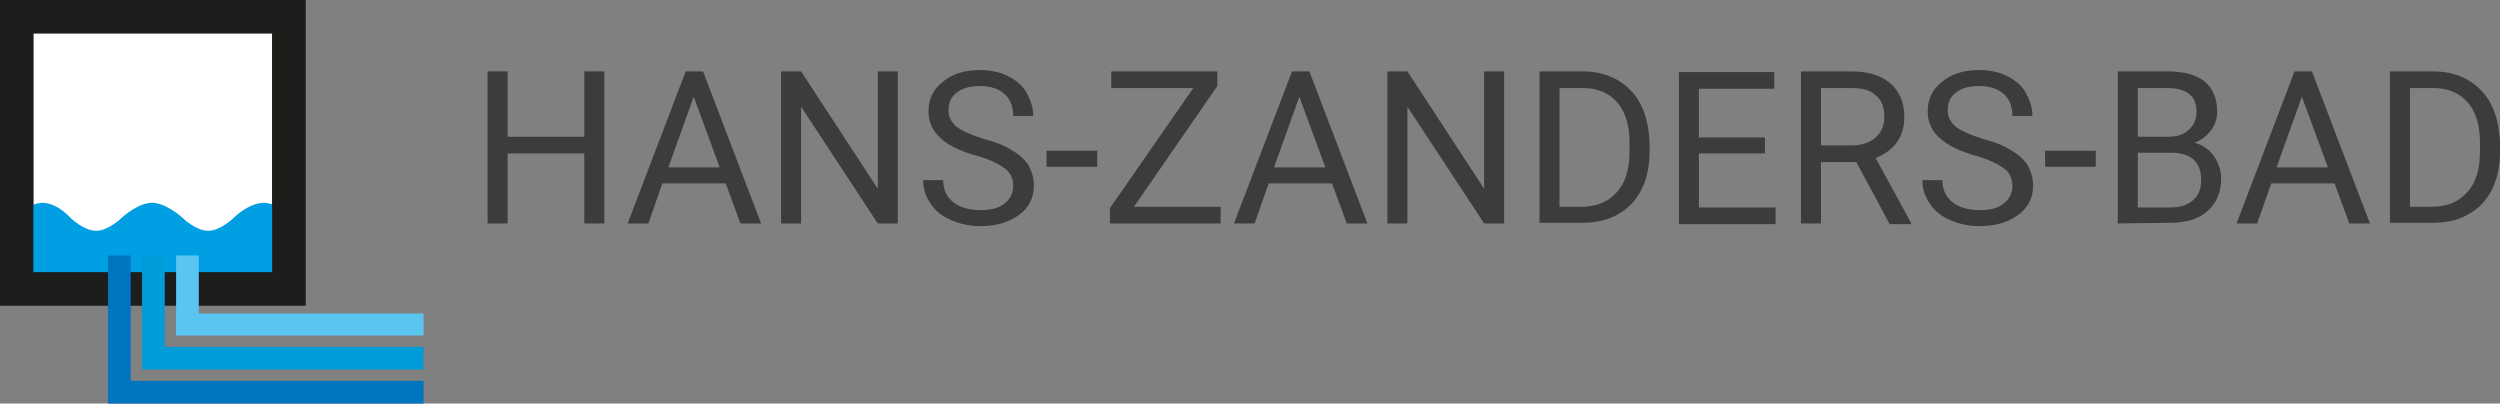 <?xml version="1.0" encoding="utf-8"?>
<!-- Generator: Adobe Illustrator 23.0.1, SVG Export Plug-In . SVG Version: 6.00 Build 0)  -->
<svg version="1.1" id="Ebene_1" xmlns="http://www.w3.org/2000/svg" xmlns:xlink="http://www.w3.org/1999/xlink" x="0px" y="0px"
	 viewBox="0 0 374.8 60.5" style="enable-background:new 0 0 374.8 60.5;" xml:space="preserve">
<rect x="0" y="0" width="374.8" height="60.5" fill="#808080" stroke="none"/>
<style type="text/css">
	.st0{enable-background:new    ;}
	.st1{fill:#3C3C3B;}
	.st2{fill:#FFFFFF;stroke:#1D1D1B;stroke-width:5;}
	.st3{fill:#009FE3;stroke:#009FE3;}
	.st4{fill:none;stroke:#1D1D1B;stroke-width:5;}
	.st5{fill:#5BC5F2;}
	.st6{fill:#009BD9;}
	.st7{fill:#0075BF;}
</style>
<g id="logo_hanszandersbad" transform="translate(-317.5 -13978.5)">
	<g class="st0">
		<path class="st1" d="M408.1,14012h-3v-10.5h-11.5v10.5h-3v-22.8h3v9.8h11.5v-9.8h3V14012z"/>
		<path class="st1" d="M426.3,14006h-9.5l-2.1,6h-3.1l8.7-22.8h2.6l8.7,22.8h-3.1L426.3,14006z M417.7,14003.6h7.7l-3.9-10.6
			L417.7,14003.6z"/>
		<path class="st1" d="M452.1,14012h-3l-11.5-17.5v17.5h-3v-22.8h3l11.5,17.6v-17.6h3V14012z"/>
		<path class="st1" d="M464.1,14001.9c-2.6-0.7-4.4-1.6-5.6-2.7s-1.8-2.4-1.8-4c0-1.8,0.7-3.3,2.1-4.4c1.4-1.2,3.3-1.8,5.6-1.8
			c1.6,0,3,0.3,4.2,0.9c1.2,0.6,2.2,1.4,2.8,2.5s1,2.2,1,3.5h-3c0-1.4-0.4-2.5-1.3-3.3s-2.1-1.2-3.7-1.2c-1.5,0-2.6,0.3-3.5,1
			s-1.2,1.6-1.2,2.7c0,0.9,0.4,1.7,1.2,2.4c0.8,0.6,2.1,1.2,4,1.8c1.9,0.5,3.4,1.1,4.4,1.8c1.1,0.6,1.9,1.4,2.4,2.2
			c0.5,0.9,0.8,1.9,0.8,3c0,1.8-0.7,3.3-2.2,4.4s-3.4,1.7-5.8,1.7c-1.6,0-3-0.3-4.4-0.9c-1.4-0.6-2.4-1.4-3.1-2.5
			c-0.7-1-1.1-2.2-1.1-3.5h3c0,1.4,0.5,2.5,1.5,3.3s2.4,1.2,4.1,1.2c1.6,0,2.8-0.3,3.6-1c0.8-0.6,1.3-1.5,1.3-2.6s-0.4-2-1.2-2.6
			S466.2,14002.5,464.1,14001.9z"/>
		<path class="st1" d="M482,14003.5h-7.6v-2.4h7.6V14003.5z"/>
		<path class="st1" d="M487.5,14009.5h13v2.5h-16.6v-2.3l12.5-18h-12.3v-2.5H500v2.2L487.5,14009.5z"/>
		<path class="st1" d="M517.2,14006h-9.5l-2.1,6h-3.1l8.7-22.8h2.6l8.7,22.8h-3.1L517.2,14006z M508.5,14003.6h7.7l-3.9-10.6
			L508.5,14003.6z"/>
		<path class="st1" d="M543,14012h-3l-11.5-17.5v17.5h-3v-22.8h3l11.5,17.6v-17.6h3V14012z"/>
		<path class="st1" d="M548.3,14012v-22.8h6.4c2,0,3.7,0.4,5.3,1.3c1.5,0.9,2.7,2.1,3.5,3.7c0.8,1.6,1.2,3.5,1.3,5.6v1.5
			c0,2.1-0.4,4-1.2,5.6s-2,2.9-3.5,3.7c-1.5,0.9-3.3,1.3-5.4,1.3h-6.4L548.3,14012L548.3,14012z M551.3,13991.7v17.8h3.2
			c2.3,0,4.1-0.7,5.4-2.2c1.3-1.4,1.9-3.5,1.9-6.1v-1.3c0-2.6-0.6-4.6-1.8-6s-2.9-2.2-5.2-2.2H551.3z"/>
		<path class="st1" d="M582.1,14001.5h-9.9v8.1h11.5v2.5h-14.5v-22.8h14.3v2.5h-11.3v7.3h9.9V14001.5z"/>
		<path class="st1" d="M595.8,14002.8h-5.3v9.2h-3v-22.8h7.5c2.6,0,4.5,0.6,5.9,1.8s2.1,2.9,2.1,5.1c0,1.4-0.4,2.7-1.1,3.7
			c-0.8,1.1-1.8,1.8-3.2,2.4l5.3,9.7v0.2h-3.2L595.8,14002.8z M590.5,14000.3h4.6c1.5,0,2.7-0.4,3.6-1.2c0.9-0.8,1.3-1.8,1.3-3.1
			c0-1.4-0.4-2.5-1.3-3.2c-0.8-0.8-2-1.1-3.6-1.1h-4.6V14000.3z"/>
		<path class="st1" d="M613.9,14001.9c-2.6-0.7-4.4-1.6-5.6-2.7s-1.8-2.4-1.8-4c0-1.8,0.7-3.3,2.1-4.4c1.4-1.2,3.3-1.8,5.6-1.8
			c1.6,0,3,0.3,4.2,0.9c1.2,0.6,2.2,1.4,2.8,2.5s1,2.2,1,3.5h-3c0-1.4-0.4-2.5-1.3-3.3s-2.1-1.2-3.7-1.2c-1.5,0-2.6,0.3-3.5,1
			s-1.2,1.6-1.2,2.7c0,0.9,0.4,1.7,1.2,2.4c0.8,0.6,2.1,1.2,4,1.8c1.9,0.5,3.4,1.1,4.4,1.8c1.1,0.6,1.9,1.4,2.4,2.2
			c0.5,0.9,0.8,1.9,0.8,3c0,1.8-0.7,3.3-2.2,4.4s-3.4,1.7-5.8,1.7c-1.6,0-3-0.3-4.4-0.9c-1.4-0.6-2.4-1.4-3.1-2.5
			c-0.7-1-1.1-2.2-1.1-3.5h3c0,1.4,0.5,2.5,1.5,3.3s2.4,1.2,4.1,1.2c1.6,0,2.8-0.3,3.6-1c0.8-0.6,1.3-1.5,1.3-2.6s-0.4-2-1.2-2.6
			S615.9,14002.5,613.9,14001.9z"/>
		<path class="st1" d="M631.7,14003.5h-7.6v-2.4h7.6V14003.5z"/>
		<path class="st1" d="M635,14012v-22.8h7.4c2.5,0,4.3,0.5,5.6,1.5c1.2,1,1.9,2.5,1.9,4.5c0,1.1-0.3,2-0.9,2.8
			c-0.6,0.8-1.4,1.5-2.5,1.9c1.2,0.3,2.2,1,2.9,2s1.1,2.1,1.1,3.4c0,2-0.7,3.6-2,4.8s-3.2,1.8-5.6,1.8L635,14012L635,14012z
			 M638,13999h4.5c1.3,0,2.4-0.3,3.1-1c0.8-0.7,1.2-1.6,1.2-2.7c0-1.3-0.4-2.2-1.1-2.7c-0.7-0.6-1.8-0.9-3.3-0.9H638V13999z
			 M638,14001.4v8.2h5c1.4,0,2.5-0.4,3.3-1.1c0.8-0.7,1.2-1.7,1.2-3c0-2.7-1.5-4.1-4.5-4.1L638,14001.4L638,14001.4z"/>
		<path class="st1" d="M667.5,14006H658l-2.1,6h-3.1l8.7-22.8h2.6l8.7,22.8h-3.1L667.5,14006z M658.8,14003.6h7.7l-3.9-10.6
			L658.8,14003.6z"/>
		<path class="st1" d="M675.8,14012v-22.8h6.4c2,0,3.7,0.4,5.3,1.3c1.5,0.9,2.7,2.1,3.5,3.7c0.8,1.6,1.2,3.5,1.3,5.6v1.5
			c0,2.1-0.4,4-1.2,5.6s-2,2.9-3.5,3.7c-1.5,0.9-3.3,1.3-5.4,1.3h-6.4L675.8,14012L675.8,14012z M678.8,13991.7v17.8h3.2
			c2.3,0,4.1-0.7,5.4-2.2c1.3-1.4,1.9-3.5,1.9-6.1v-1.3c0-2.6-0.6-4.6-1.8-6s-2.9-2.2-5.2-2.2H678.8z"/>
	</g>
	<g id="Gruppe_678" transform="translate(317.5 13978.5)">
		<path id="Pfad_534" class="st2" d="M43.3,38.4"/>
		<rect id="Rechteck_815" x="2.5" y="2.5" class="st2" width="40.8" height="40.8"/>
		<path id="Pfad_535" class="st2" d="M2.5,45.3"/>
		<path id="Pfad_536" class="st3" d="M3.2,33c0.6-1.2,1.7-2,3.1-2.1c2.1,0,3.9,2.1,3.9,2.1s2.1,2.1,4.2,2.1s4.2-2.1,4.2-2.1
			s2.3-2.1,4.2-2.1S27,33,27,33s2.1,2.1,4.2,2.1s4.2-2.1,4.2-2.1s2.1-2.1,4.2-2.1c1.4,0.1,2.6,0.9,3.3,2.1v9.6H3.2V33z"/>
		<rect id="Rechteck_816" x="2.5" y="2.5" class="st4" width="40.8" height="40.8"/>
		<path id="Pfad_537" class="st5" d="M63.5,50.3H26.4v-12h3.4V47h33.7V50.3z"/>
		<path id="Pfad_538" class="st6" d="M63.5,55.4H21.3V38.3h3.4V52h38.8V55.4z"/>
		<path id="Pfad_539" class="st7" d="M63.5,60.5H16.2V38.3h3.4v18.8h43.9V60.5z"/>
	</g>
</g>
</svg>
